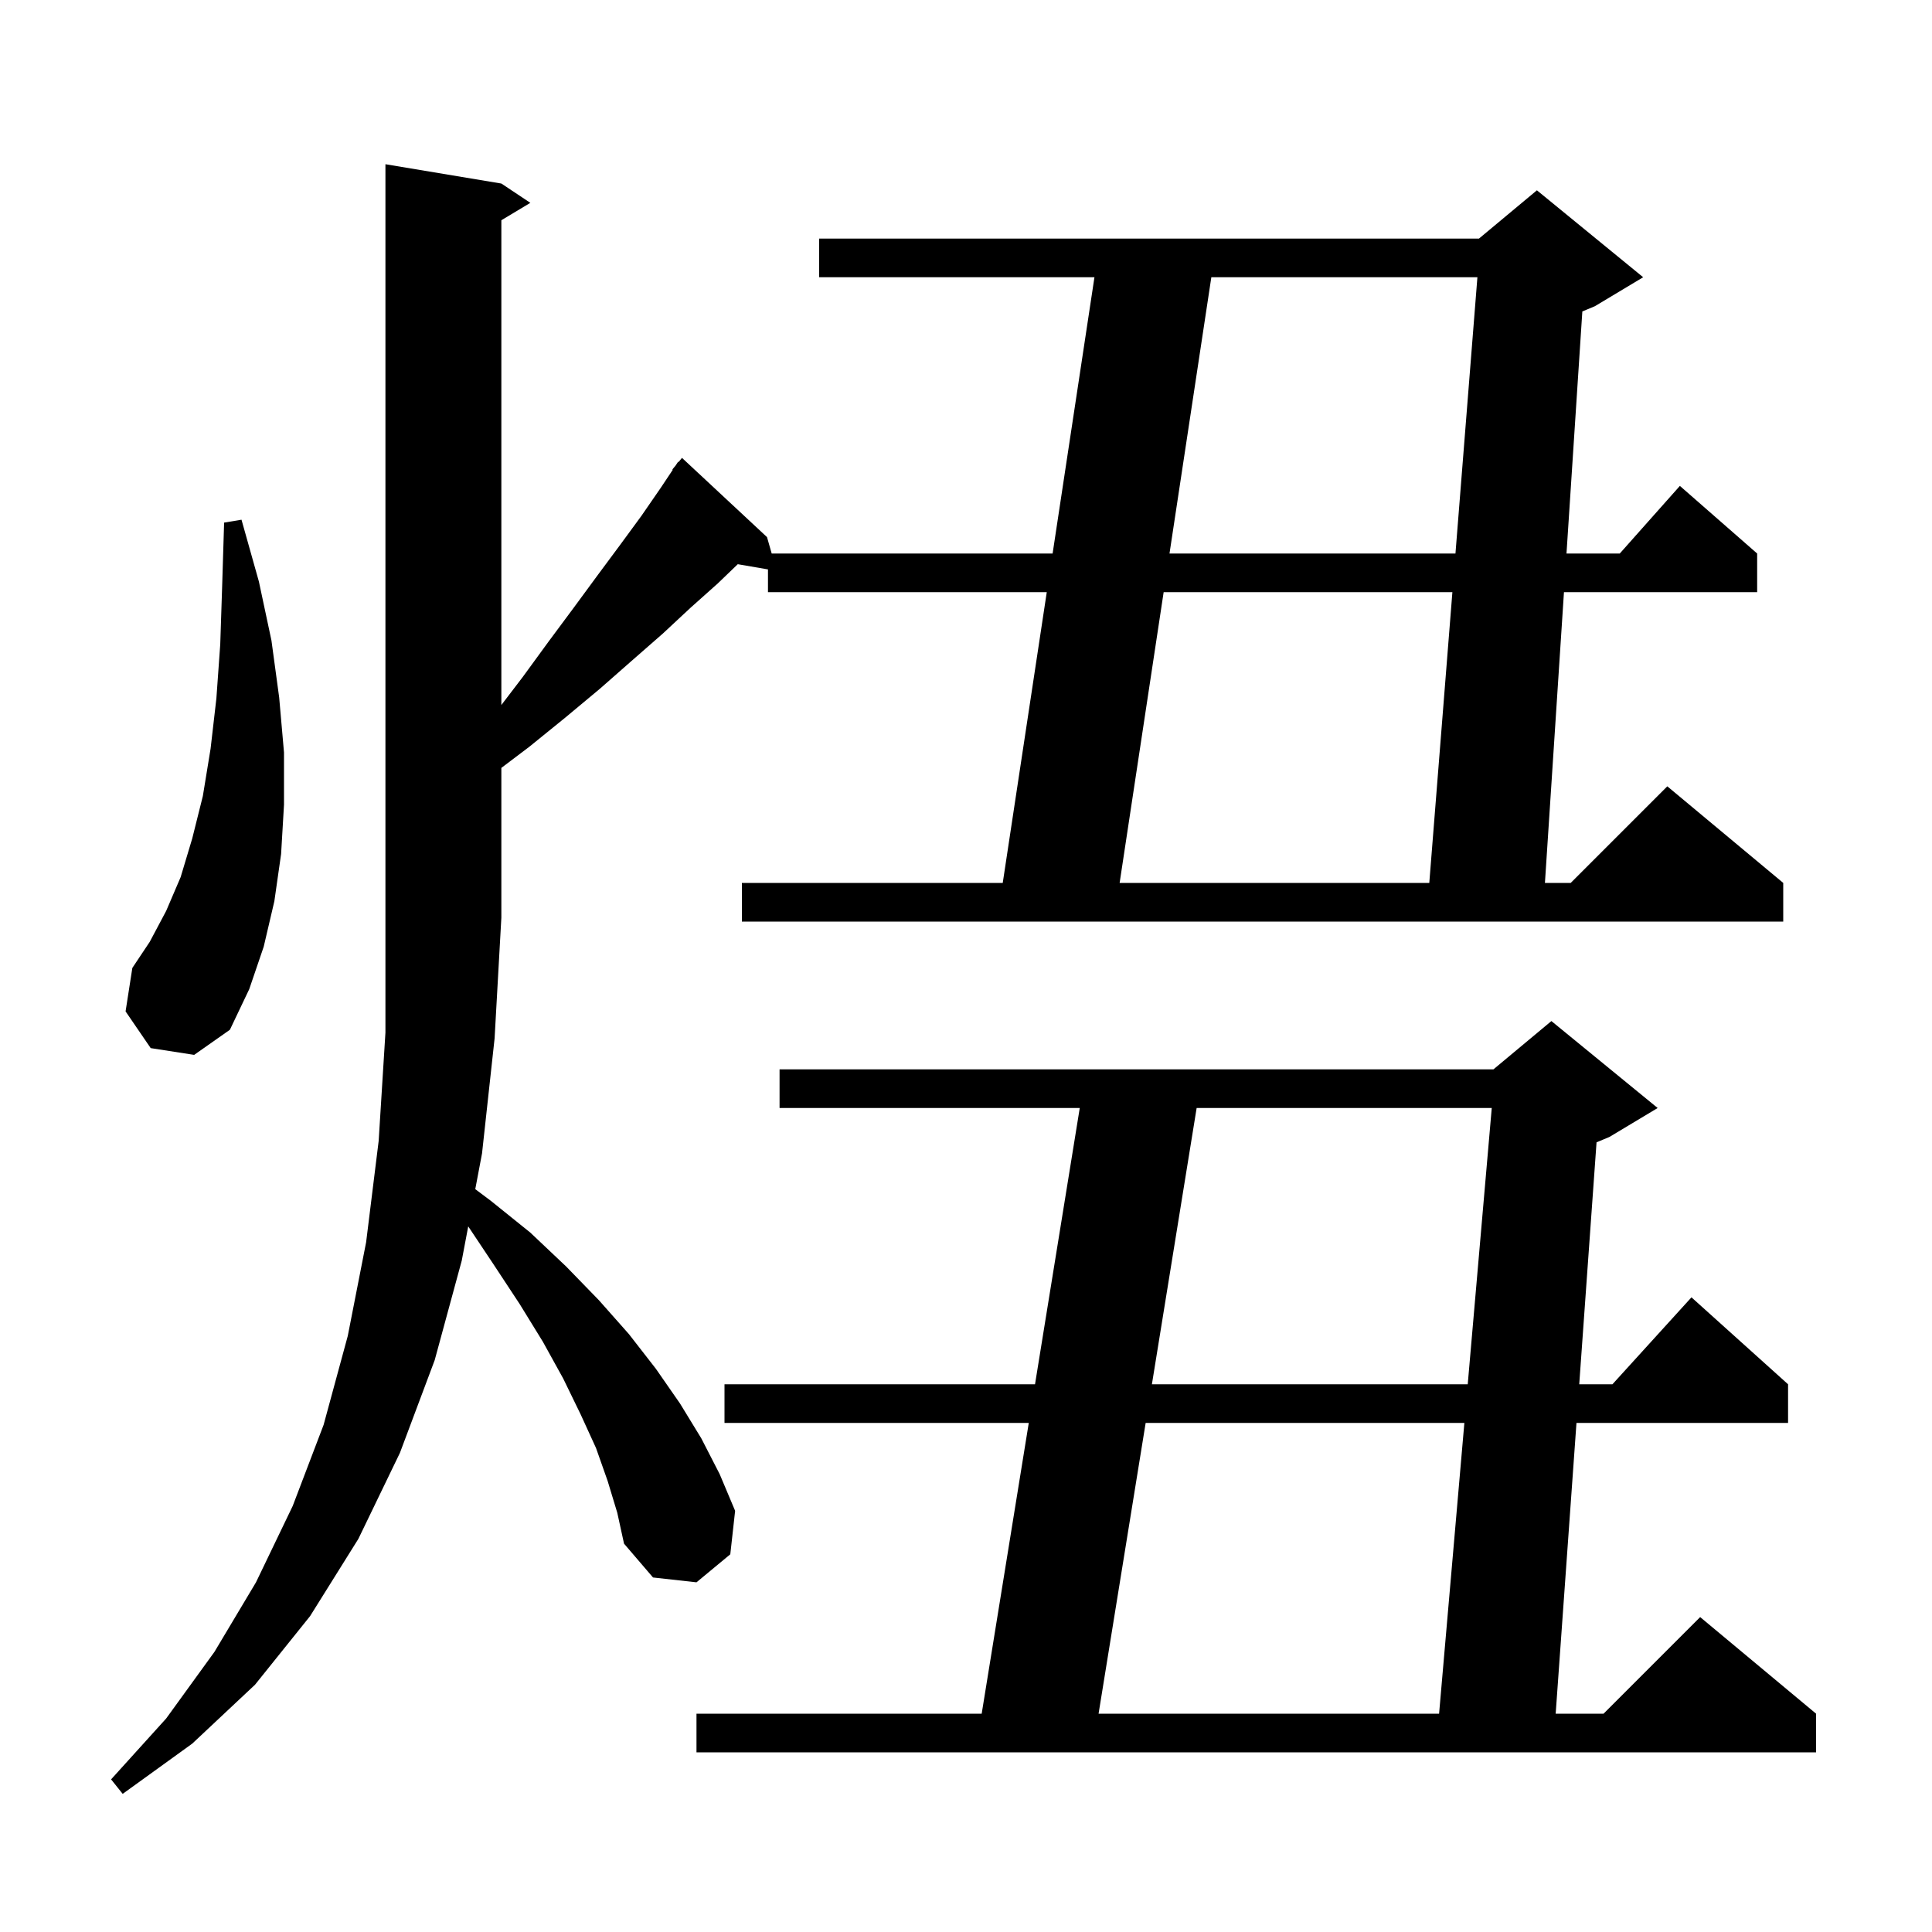 <svg xmlns="http://www.w3.org/2000/svg" xmlns:xlink="http://www.w3.org/1999/xlink" version="1.1" baseProfile="full" viewBox="0 0 200 200" width="200" height="200">
<g fill="black">
<path d="M 62.9 153.3 L 61.7 149.9 L 60.1 146.4 L 58.3 142.7 L 56.2 138.9 L 53.8 135.0 L 51.1 130.9 L 48.471 126.956 L 47.8 130.5 L 45.0 140.8 L 41.4 150.4 L 37.1 159.3 L 32.1 167.3 L 26.4 174.4 L 19.9 180.5 L 12.7 185.7 L 11.5 184.2 L 17.2 177.9 L 22.2 171.0 L 26.5 163.8 L 30.3 155.9 L 33.5 147.5 L 36.0 138.3 L 37.9 128.6 L 39.2 118.1 L 39.9 106.9 L 39.9 17.0 L 51.9 19.0 L 54.9 21.0 L 51.9 22.8 L 51.9 72.983 L 54.1 70.1 L 56.8 66.4 L 59.4 62.9 L 61.9 59.5 L 64.2 56.4 L 66.4 53.4 L 68.4 50.5 L 69.645 48.632 L 69.6 48.6 L 69.933 48.2 L 70.2 47.8 L 70.239 47.833 L 70.6 47.4 L 79.4 55.6 L 79.886 57.3 L 108.966 57.3 L 113.297 28.7 L 84.8 28.7 L 84.8 24.7 L 153.1 24.7 L 159.1 19.7 L 170.1 28.7 L 165.1 31.7 L 163.803 32.24 L 162.163 57.3 L 167.678 57.3 L 173.9 50.3 L 181.9 57.3 L 181.9 61.3 L 161.901 61.3 L 159.931 91.4 L 162.6 91.4 L 172.6 81.4 L 184.6 91.4 L 184.6 95.4 L 76.8 95.4 L 76.8 91.4 L 103.803 91.4 L 108.361 61.3 L 79.5 61.3 L 79.5 58.945 L 76.374 58.406 L 74.3 60.4 L 71.5 62.9 L 68.6 65.6 L 65.4 68.4 L 62.1 71.3 L 58.5 74.3 L 54.8 77.3 L 51.9 79.493 L 51.9 95.0 L 51.2 107.5 L 49.9 119.4 L 49.2 123.1 L 50.8 124.3 L 54.9 127.6 L 58.6 131.1 L 62.0 134.6 L 65.1 138.1 L 67.9 141.7 L 70.4 145.3 L 72.6 148.9 L 74.5 152.6 L 76.1 156.4 L 75.6 160.9 L 72.1 163.8 L 67.6 163.3 L 64.6 159.8 L 63.9 156.6 Z M 171.6 114.7 L 166.6 117.7 L 165.274 118.252 L 163.482 143.3 L 166.918 143.3 L 175.1 134.3 L 185.1 143.3 L 185.1 147.3 L 163.196 147.3 L 161.043 177.4 L 166.0 177.4 L 176.0 167.4 L 188.0 177.4 L 188.0 181.4 L 72.1 181.4 L 72.1 177.4 L 101.624 177.4 L 106.498 147.3 L 75.0 147.3 L 75.0 143.3 L 107.145 143.3 L 111.776 114.7 L 80.7 114.7 L 80.7 110.7 L 154.6 110.7 L 160.6 105.7 Z M 118.598 147.3 L 113.724 177.4 L 148.974 177.4 L 151.591 147.3 Z M 123.876 114.7 L 119.245 143.3 L 151.939 143.3 L 154.426 114.7 Z M 15.6 108.5 L 13.0 104.7 L 13.7 100.2 L 15.5 97.5 L 17.2 94.3 L 18.7 90.8 L 19.9 86.8 L 21.0 82.4 L 21.8 77.5 L 22.4 72.3 L 22.8 66.7 L 23.0 60.6 L 23.2 54.1 L 25.0 53.8 L 26.8 60.2 L 28.1 66.3 L 28.9 72.2 L 29.4 77.9 L 29.4 83.3 L 29.1 88.4 L 28.4 93.3 L 27.3 98.0 L 25.8 102.4 L 23.8 106.6 L 20.1 109.2 Z M 120.461 61.3 L 115.903 91.4 L 147.959 91.4 L 150.351 61.3 Z M 125.397 28.7 L 121.066 57.3 L 150.669 57.3 L 152.941 28.7 Z " />
</g>
</svg>
